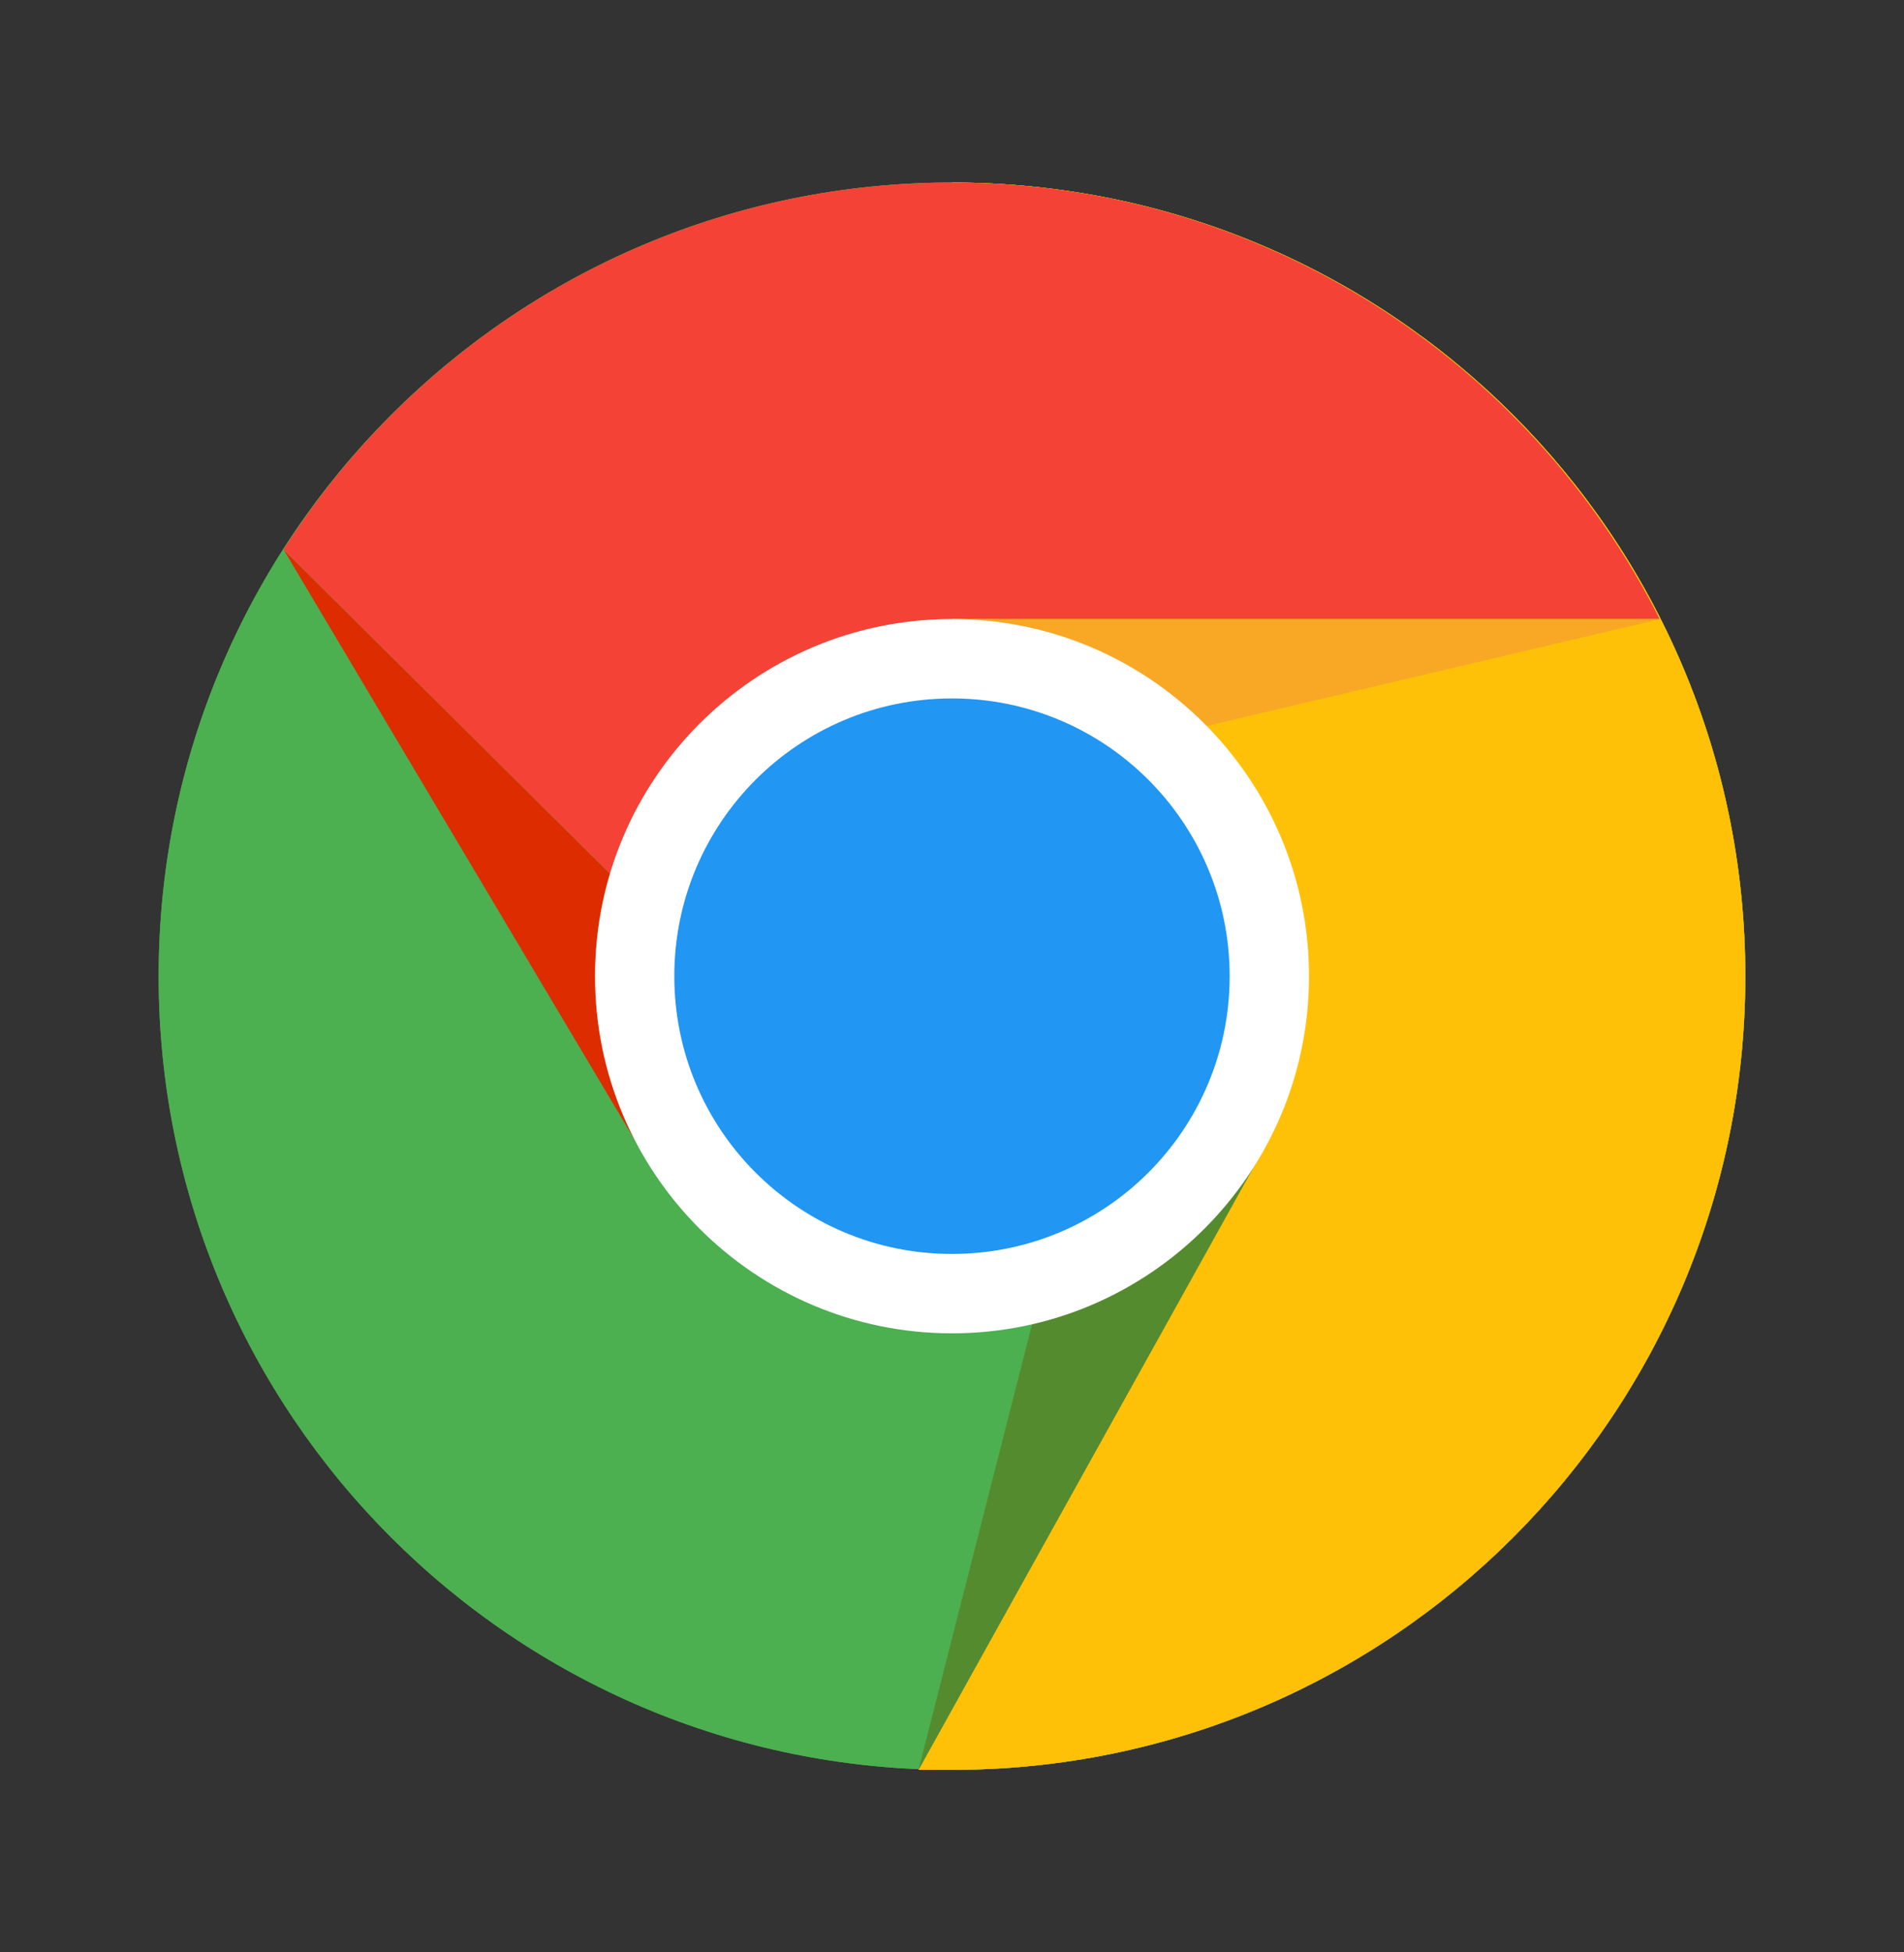 <svg width="40" height="41" viewBox="0 0 40 41" fill="none" xmlns="http://www.w3.org/2000/svg">
<rect x="0" y="0" width="40" height="41" fill="#333333" stroke="none"/>
<path d="M36.667 20.5C36.667 29.703 29.203 37.167 20 37.167C10.797 37.167 3.333 29.703 3.333 20.5C3.333 11.297 10.797 3.833 20 3.833C29.203 3.833 36.667 11.297 36.667 20.5Z" fill="#4CAF50"/>
<path d="M20 3.833V20.5L26.666 23.833L19.297 37.167C19.561 37.167 19.736 37.167 20 37.167C29.211 37.167 36.666 29.711 36.666 20.5C36.666 11.289 29.211 3.833 20 3.833Z" fill="#FFC107"/>
<path d="M36.667 20.5C36.667 29.703 29.203 37.167 20 37.167C10.797 37.167 3.333 29.703 3.333 20.5C3.333 11.297 10.797 3.833 20 3.833C29.203 3.833 36.667 11.297 36.667 20.5Z" fill="#4CAF50"/>
<path d="M20 3.833V20.5L26.666 23.833L19.297 37.167C19.561 37.167 19.736 37.167 20 37.167C29.211 37.167 36.666 29.711 36.666 20.5C36.666 11.289 29.211 3.833 20 3.833Z" fill="#FFC107"/>
<path d="M34.867 13H20V23.833L17.5 23L5.967 11.55H5.95C8.9 6.908 14.092 3.833 20 3.833C26.5 3.833 32.125 7.567 34.867 13Z" fill="#F44336"/>
<path d="M5.965 11.553L13.334 23.938L17.5 23L5.965 11.553Z" fill="#DD2C00"/>
<path d="M19.297 37.167L26.742 23.784L23.333 21.333L19.297 37.167Z" fill="#558B2F"/>
<path d="M34.887 13H20L18.684 16.817L34.887 13Z" fill="#F9A825"/>
<path d="M27.5 20.5C27.5 24.641 24.141 28 20 28C15.859 28 12.5 24.641 12.5 20.5C12.5 16.359 15.859 13 20 13C24.141 13 27.5 16.359 27.5 20.5Z" fill="white"/>
<path d="M25.833 20.5C25.833 23.723 23.222 26.333 20 26.333C16.777 26.333 14.166 23.723 14.166 20.5C14.166 17.277 16.777 14.667 20 14.667C23.222 14.667 25.833 17.277 25.833 20.5Z" fill="#2196F3"/>
</svg>
